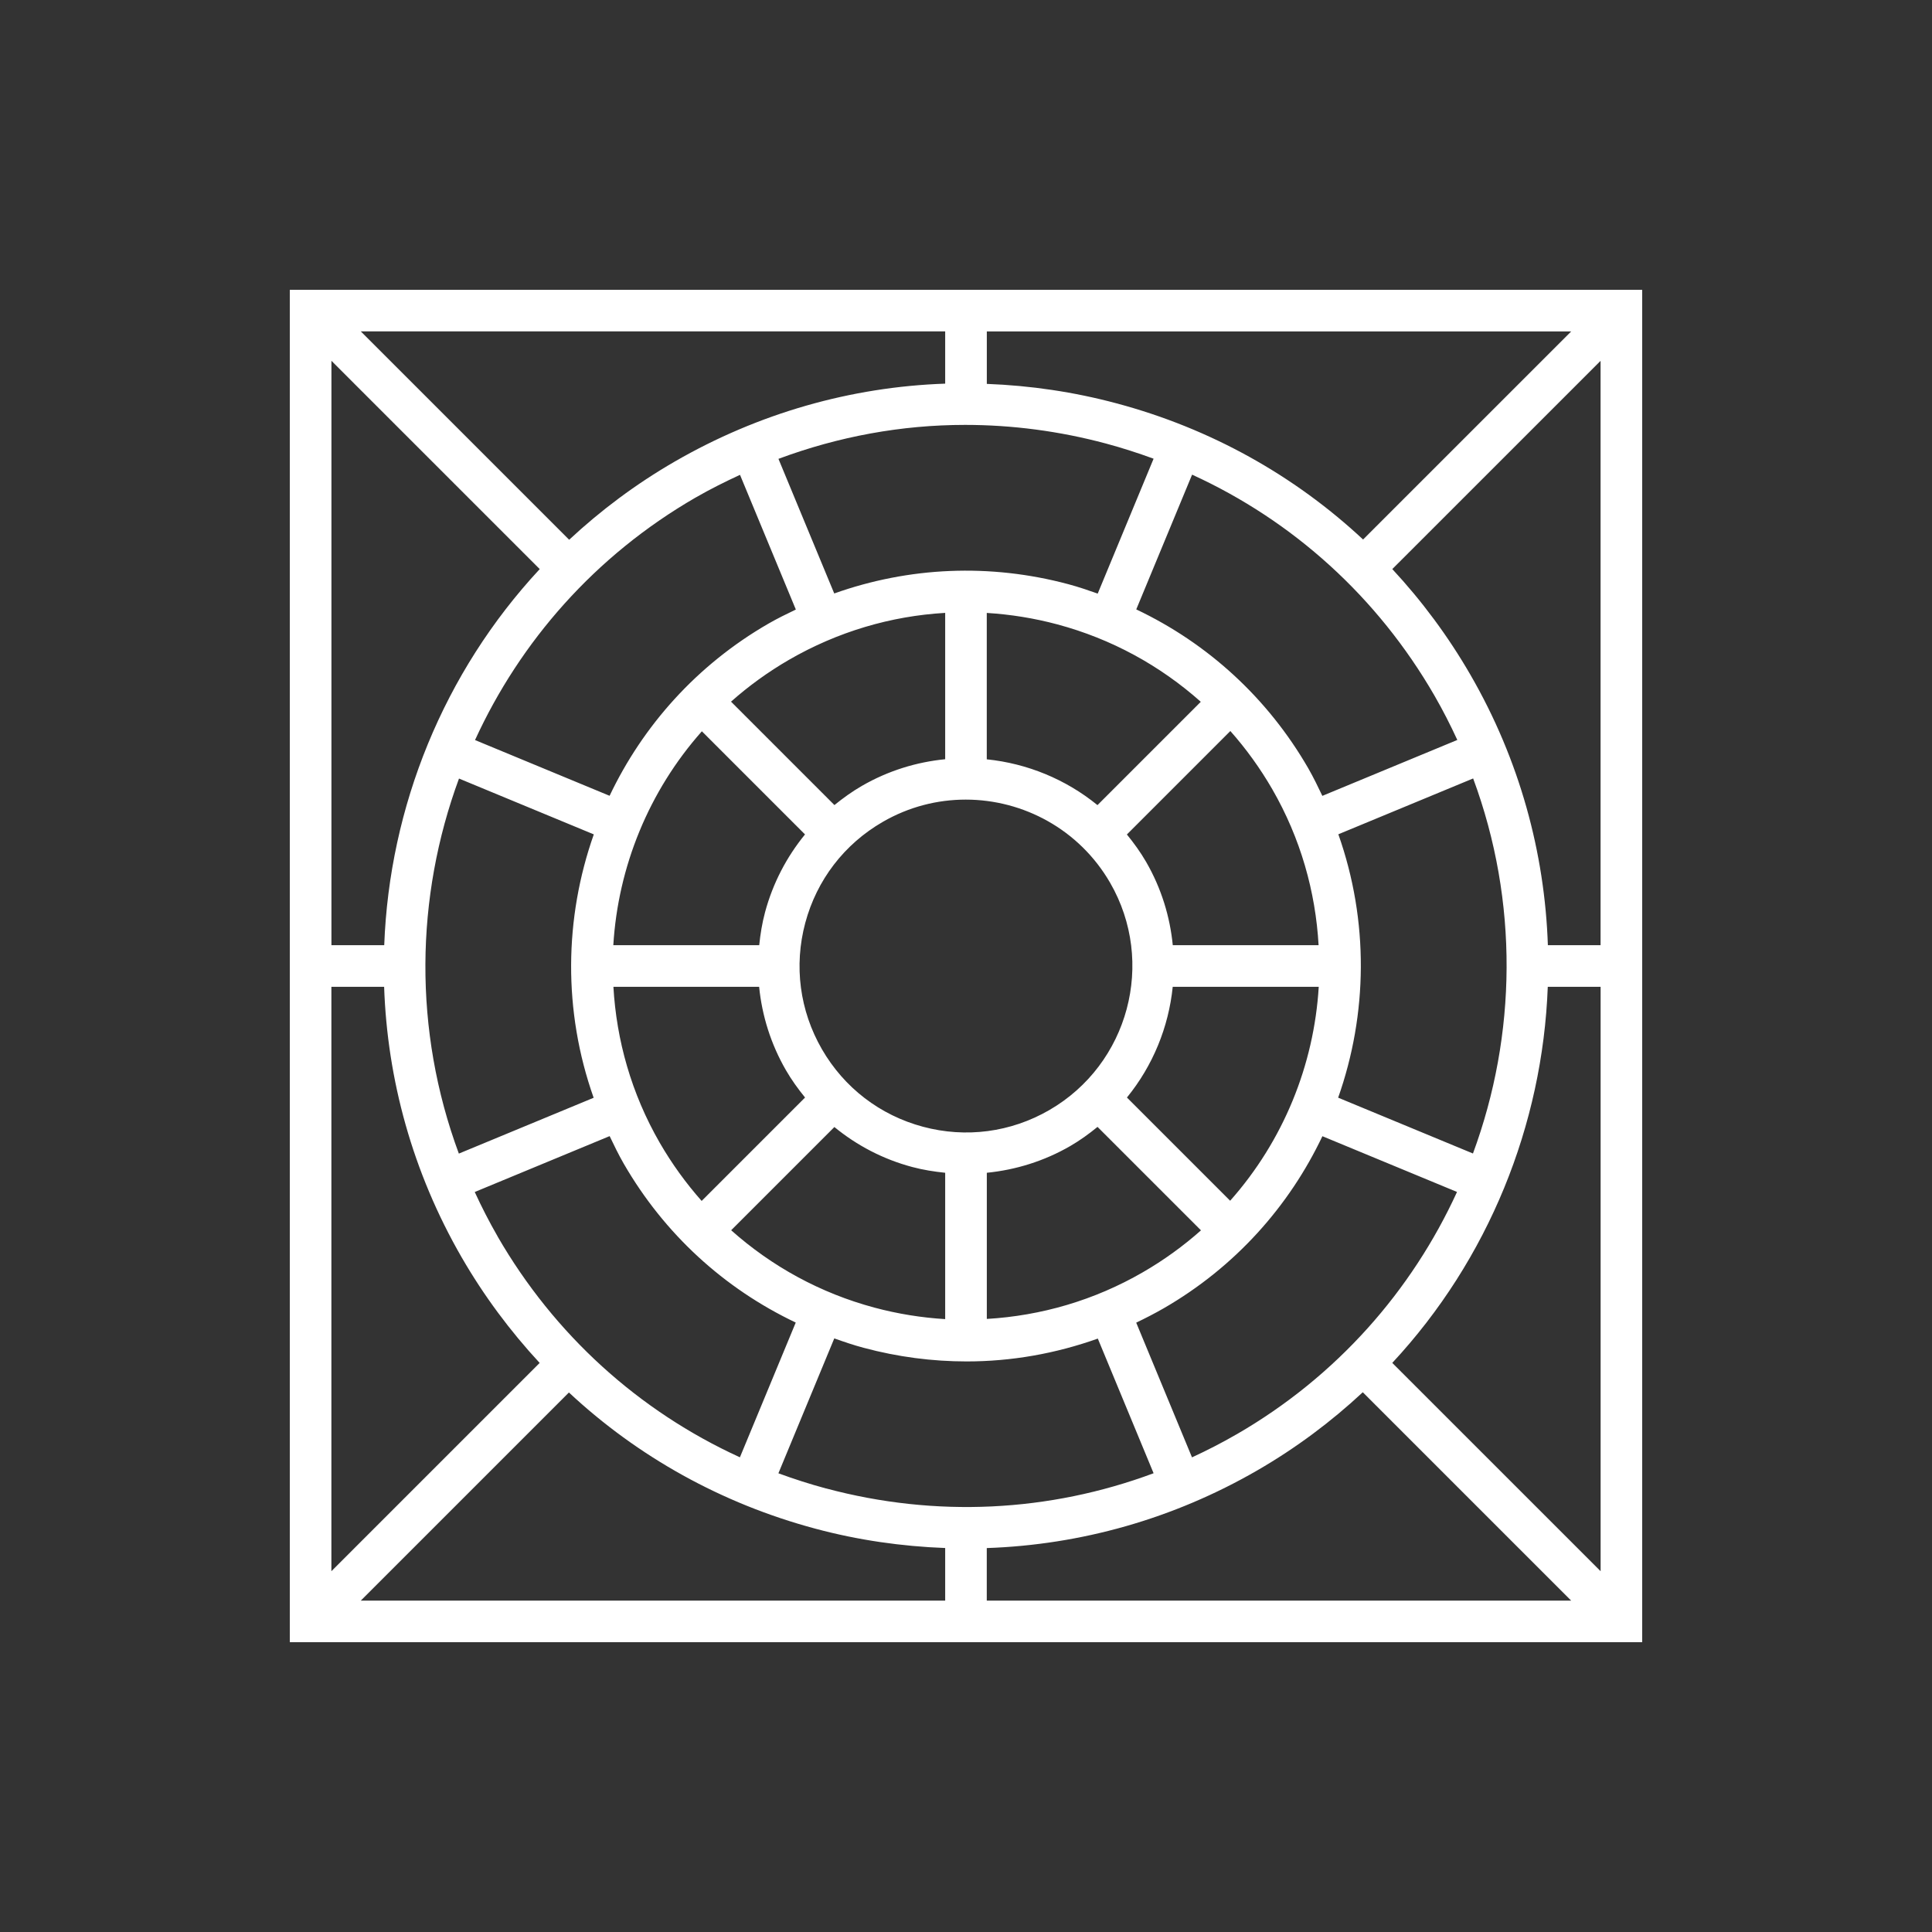 <svg viewBox="0 0 400 400" xmlns="http://www.w3.org/2000/svg" id="Artwork"><rect x="0" y="0" width="400" height="400" fill="#333333" stroke="none"/><defs><style>.cls-1{fill:#fff;}</style></defs><path d="M60,60v280h280V60H60ZM255.98,296.98c-3.01,1.74-6.07,3.31-9.19,4.75l-11.55-27.89c1.91-.92,3.81-1.89,5.67-2.96,14.88-8.59,26.01-21.19,32.88-35.64l27.87,11.54c-9.34,20.38-24.83,38.17-45.67,50.2ZM171.02,308.17c-3.35-.9-6.64-1.96-9.86-3.14l11.57-27.93c2,.71,4.01,1.4,6.09,1.95,7.05,1.89,14.21,2.82,21.31,2.82,9.25,0,18.4-1.61,27.16-4.73l11.55,27.88c-21.6,8.04-45.1,9.23-67.82,3.14ZM103.03,255.99c-1.74-3.02-3.31-6.09-4.74-9.2l27.93-11.57c.91,1.91,1.84,3.83,2.91,5.69,8.39,14.54,20.78,25.86,35.62,32.91l-11.56,27.9c-20.96-9.59-38.41-25.37-50.17-45.73ZM144.01,103.02c3.01-1.74,6.09-3.27,9.2-4.71l11.56,27.89c-1.92.92-3.83,1.85-5.68,2.92-14.88,8.59-26.01,21.19-32.88,35.64l-27.86-11.54c9.34-20.38,24.82-38.17,45.67-50.21ZM199.82,87.97c9.72,0,19.52,1.28,29.16,3.86,3.35.9,6.64,1.96,9.86,3.14l-11.57,27.93c-2.01-.71-4.02-1.4-6.09-1.95-16.22-4.34-32.97-3.59-48.46,1.92l-11.55-27.87c12.43-4.63,25.47-7.03,38.65-7.03ZM254.69,248.6l-21.37-21.37c5.37-6.59,8.63-14.58,9.48-22.92h30.23c-.98,16.23-7.35,31.91-18.34,44.29ZM204.31,273.06v-30.25c5.99-.6,11.85-2.41,17.23-5.51,2.04-1.18,3.92-2.54,5.69-3.99l21.42,21.42c-3.64,3.23-7.66,6.15-12.04,8.68-10.03,5.8-21.05,9-32.3,9.66ZM151.38,254.71l21.37-21.37c4.66,3.82,10.1,6.67,16.1,8.27,2.27.61,4.55.96,6.84,1.2v30.3c-4.89-.3-9.79-1.08-14.64-2.38-11.2-3-21.26-8.53-29.67-16.02ZM145.31,151.4l21.36,21.36c-3.81,4.66-6.66,10.1-8.27,16.09-.61,2.27-.98,4.55-1.21,6.84h-30.21c.98-16.23,7.35-31.91,18.34-44.29ZM195.69,126.89v30.3c-5.9.58-11.77,2.36-17.23,5.51-2.03,1.17-3.91,2.53-5.7,3.98l-21.41-21.41c3.64-3.23,7.66-6.15,12.03-8.68,10.04-5.8,21.06-9.05,32.3-9.7ZM229.84,182.77c9.5,16.45,3.84,37.57-12.61,47.07-7.97,4.6-17.26,5.82-26.14,3.44-8.89-2.38-16.32-8.08-20.92-16.05-4.6-7.97-5.83-17.26-3.45-26.15s8.08-16.32,16.05-20.92c5.41-3.13,11.33-4.61,17.17-4.61,11.92,0,23.52,6.18,29.9,17.22ZM127,204.31h30.17c.6,6,2.43,11.85,5.53,17.23,1.17,2.03,2.53,3.91,3.98,5.69l-21.41,21.41c-3.25-3.67-6.16-7.69-8.67-12.03-5.89-10.21-8.97-21.26-9.6-32.3ZM273,195.69h-30.19c-.58-5.9-2.36-11.77-5.51-17.23-1.18-2.04-2.54-3.91-3.99-5.69l21.42-21.42c3.25,3.67,6.16,7.69,8.67,12.03,5.89,10.21,8.97,21.26,9.6,32.3ZM227.22,166.69c-6.59-5.37-14.58-8.63-22.92-9.48v-30.31c4.89.3,9.8,1.08,14.64,2.38,11.19,3,21.26,8.53,29.67,16.02l-21.39,21.39ZM95.03,161.19l27.91,11.56c-6.11,17.31-6.4,36.54-.03,54.53l-27.91,11.56c-9.46-25.55-9.02-53.1.03-77.65ZM304.96,238.82l-27.91-11.56c6.11-17.31,6.4-36.54.04-54.53l27.91-11.56c9.46,25.55,9.02,53.1-.04,77.65ZM273.78,164.78c-.91-1.91-1.84-3.83-2.91-5.7-8.39-14.54-20.77-25.86-35.62-32.91l11.56-27.9c20.96,9.59,38.41,25.37,50.17,45.73,1.74,3.02,3.31,6.09,4.74,9.2l-27.93,11.57ZM282.21,111.7c-14.25-13.3-31.63-23-51-28.18-8.9-2.39-17.91-3.7-26.9-4.04v-10.86h120.99l-43.09,43.08ZM195.69,79.43c-19.48.67-38.63,6.11-55.99,16.13-8.05,4.65-15.33,10.11-21.86,16.19l-43.14-43.14h120.99v10.81ZM111.74,117.83c-19.9,21.4-31.12,49.23-32.19,77.86h-10.93v-120.99l43.12,43.12ZM68.62,204.31h10.91c.65,19.1,5.84,38.31,16.04,55.99,4.61,7.98,10.05,15.28,16.16,21.88l-43.12,43.12v-120.99ZM117.79,288.3c14.25,13.3,31.63,23,51,28.19,8.9,2.39,17.91,3.67,26.9,4.01v10.89h-120.99l43.09-43.09ZM204.31,320.51c19.48-.67,38.63-6.05,55.98-16.07,8.05-4.65,15.33-10.11,21.86-16.19l43.14,43.14h-120.99v-10.87ZM288.26,282.17c19.9-21.4,31.12-49.23,32.19-77.86h10.94v120.99l-43.13-43.12ZM331.38,195.69h-10.91c-.65-19.1-5.83-38.32-16.04-55.99-4.61-7.98-10.05-15.29-16.17-21.88l43.12-43.11v120.99Z" class="cls-1"></path></svg>